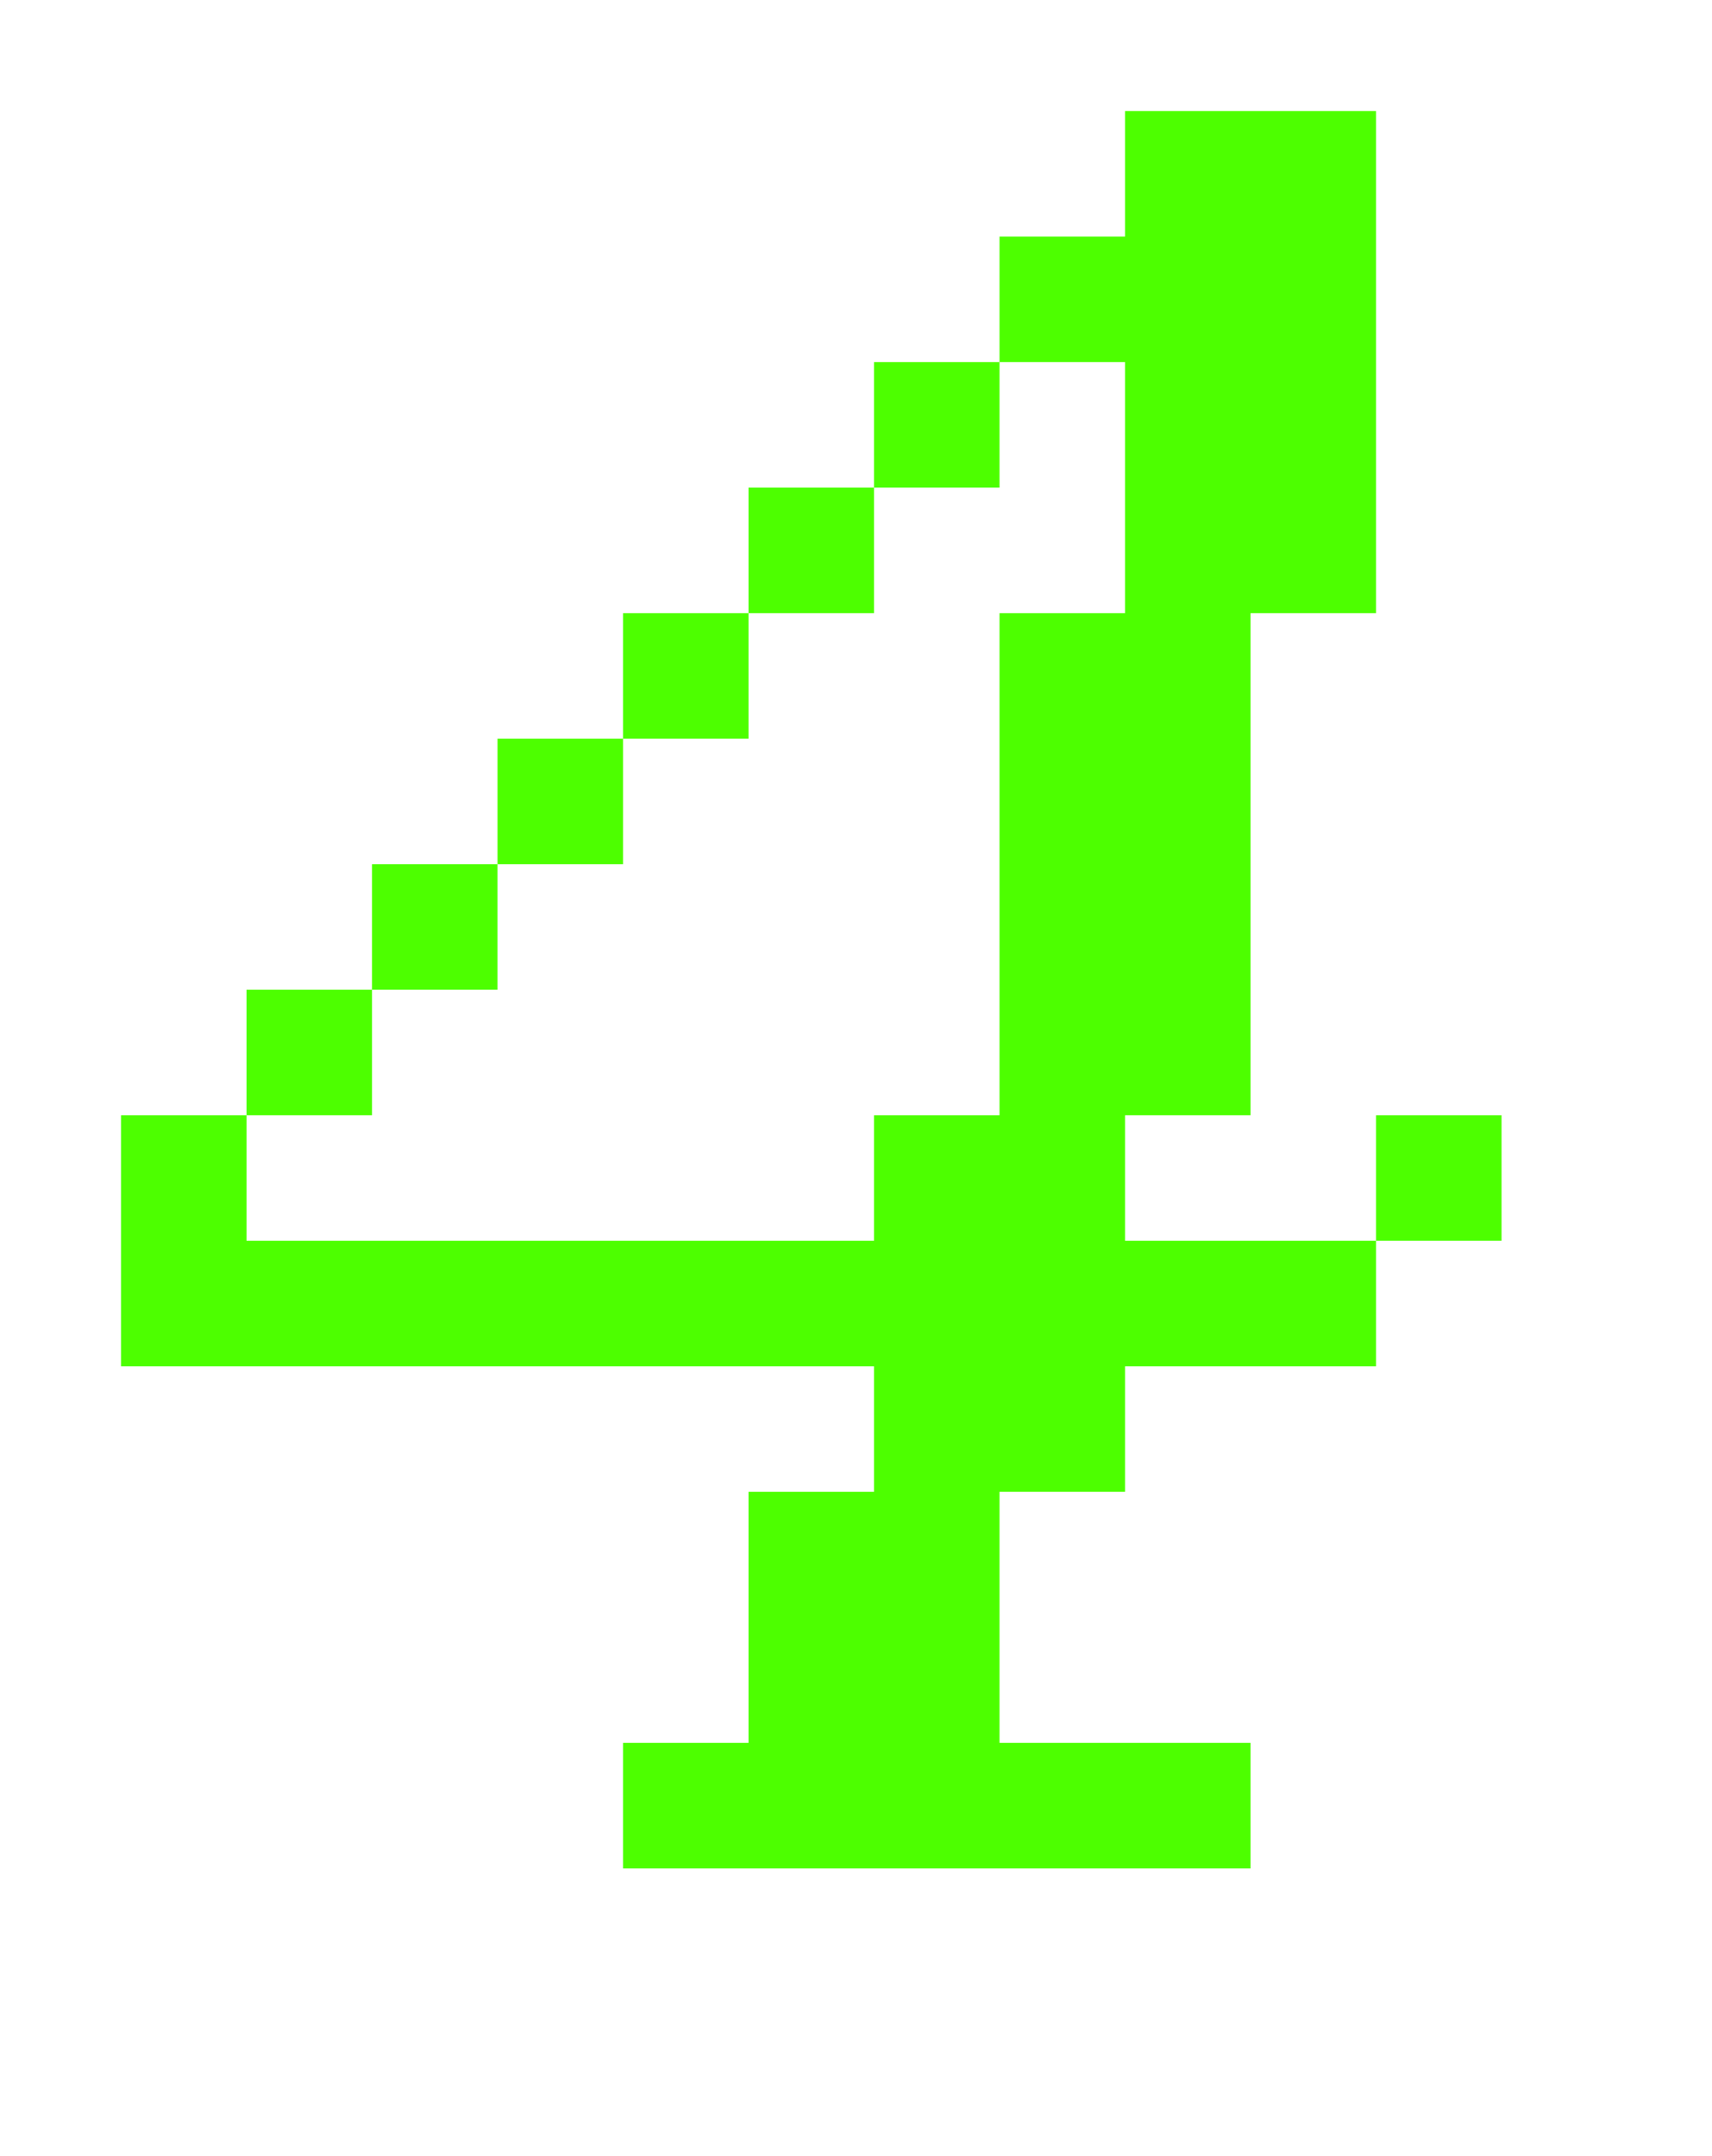 <svg xmlns="http://www.w3.org/2000/svg" id="Livello_1" viewBox="0 0 266 335"><defs><style>      .cls-1 {        fill: #4dff00;      }    </style></defs><path class="cls-1" d="M38.3,173.26v19.5h97.5v-19.5h19.5v-78h19.5v-39h-19.5v-19.5h19.5v-19.5h39v78h-19.5v78h-19.5v19.5h39v19.5h-39v19.5h-19.5v39h39v19.5h-97.5v-19.5h19.5v-39h19.5v-19.5H18.8v-39h19.5ZM57.8,153.76v19.5h-19.5v-19.5h19.5ZM77.3,134.26v19.5h-19.5v-19.5h19.5ZM96.8,114.76v19.5h-19.5v-19.5h19.5ZM116.3,95.26v19.5h-19.5v-19.5h19.5ZM135.8,75.76v19.5h-19.5v-19.5h19.5ZM155.3,56.26v19.5h-19.5v-19.5h19.5ZM233.3,173.26v19.5h-19.5v-19.5h19.5Z"></path></svg>